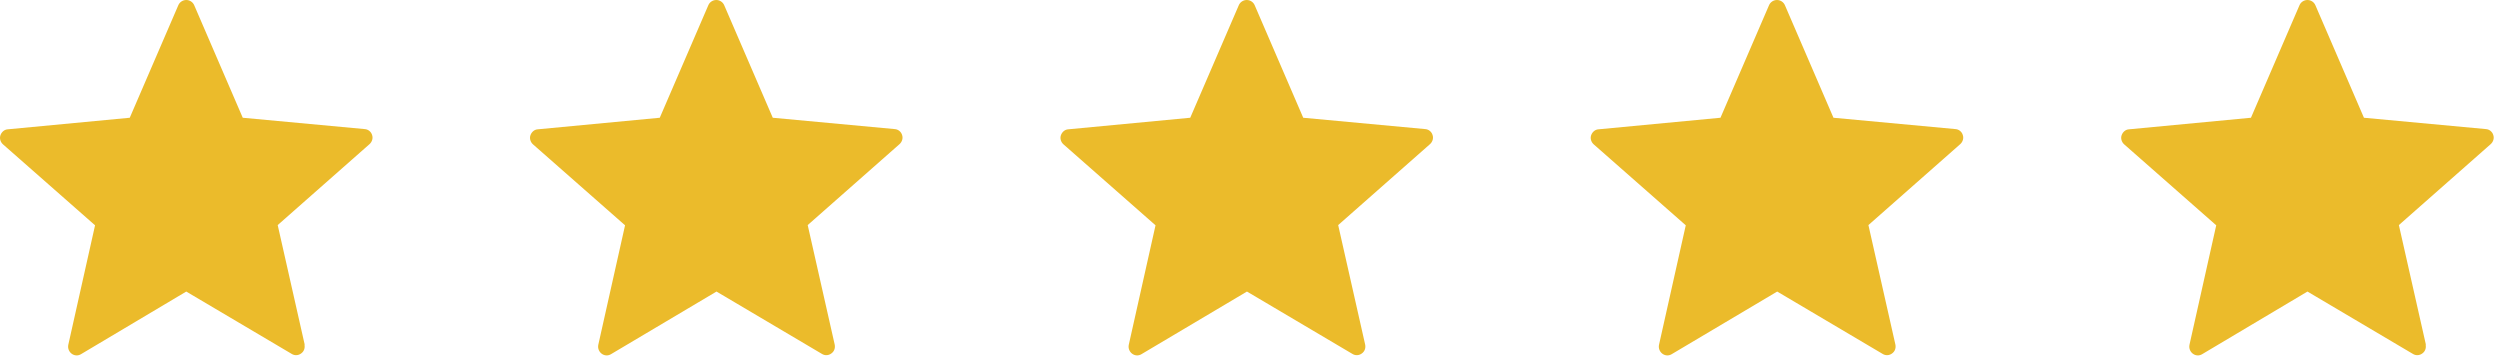 <?xml version="1.0" encoding="UTF-8"?> <svg xmlns="http://www.w3.org/2000/svg" width="189" height="27" viewBox="0 0 189 27" fill="none"><path d="M23.018 26.055C23.07 26.312 22.984 26.57 22.761 26.724C22.555 26.878 22.28 26.896 22.058 26.758L14.081 22.041L6.123 26.776C5.9 26.913 5.625 26.896 5.419 26.741C5.213 26.587 5.111 26.329 5.162 26.072L7.186 17.033L0.222 10.909C0.033 10.738 -0.052 10.463 0.033 10.223C0.119 9.983 0.325 9.794 0.582 9.777L9.81 8.902L13.481 0.395C13.584 0.154 13.824 0 14.081 0C14.339 0 14.579 0.154 14.682 0.395L18.352 8.902L27.581 9.76C27.838 9.777 28.061 9.966 28.13 10.206C28.215 10.446 28.13 10.72 27.941 10.892L20.994 17.016L23.035 26.055H23.018Z" fill="#EBBB2B"></path><path d="M63.104 26.055C63.155 26.312 63.069 26.57 62.846 26.724C62.64 26.878 62.366 26.896 62.143 26.758L54.167 22.041L46.191 26.776C45.968 26.913 45.694 26.896 45.488 26.741C45.282 26.587 45.179 26.329 45.23 26.072L47.254 17.033L40.29 10.909C40.102 10.738 40.016 10.463 40.102 10.223C40.187 9.983 40.393 9.794 40.651 9.777L49.879 8.902L53.55 0.395C53.652 0.154 53.892 0 54.15 0C54.407 0 54.647 0.154 54.75 0.395L58.421 8.902L67.649 9.76C67.906 9.777 68.129 9.966 68.198 10.206C68.284 10.446 68.198 10.72 68.009 10.892L61.062 17.016L63.104 26.055Z" fill="#EBBB2B"></path><path d="M103.207 26.055C103.259 26.312 103.173 26.57 102.95 26.724C102.744 26.878 102.47 26.896 102.247 26.758L94.27 22.041L86.294 26.776C86.071 26.913 85.797 26.896 85.591 26.741C85.385 26.587 85.282 26.329 85.334 26.072L87.358 17.033L80.394 10.909C80.205 10.738 80.119 10.463 80.205 10.223C80.291 9.983 80.497 9.794 80.754 9.777L89.982 8.902L93.653 0.395C93.756 0.154 93.996 0 94.253 0C94.511 0 94.751 0.154 94.854 0.395L98.524 8.902L107.753 9.76C108.01 9.777 108.233 9.966 108.301 10.206C108.387 10.446 108.301 10.72 108.113 10.892L101.166 17.016L103.207 26.055Z" fill="#EBBB2B"></path><path d="M143.293 26.055C143.344 26.312 143.259 26.57 143.036 26.724C142.83 26.878 142.555 26.896 142.332 26.758L134.356 22.041L126.38 26.776C126.157 26.913 125.883 26.896 125.677 26.741C125.471 26.587 125.368 26.329 125.42 26.072L127.444 17.033L120.48 10.909C120.291 10.738 120.205 10.463 120.291 10.223C120.377 9.983 120.583 9.794 120.84 9.777L130.068 8.902L133.739 0.395C133.842 0.154 134.082 0 134.339 0C134.597 0 134.837 0.154 134.94 0.395L138.61 8.902L147.839 9.76C148.096 9.777 148.319 9.966 148.387 10.206C148.473 10.446 148.387 10.72 148.199 10.892L141.252 17.016L143.293 26.055Z" fill="#EBBB2B"></path><path d="M183.379 26.055C183.431 26.312 183.345 26.57 183.122 26.724C182.916 26.878 182.642 26.896 182.419 26.758L174.443 22.041L166.484 26.776C166.261 26.913 165.986 26.896 165.781 26.741C165.575 26.587 165.472 26.329 165.523 26.072L167.547 17.033L160.583 10.909C160.395 10.738 160.309 10.463 160.395 10.223C160.48 9.983 160.686 9.794 160.944 9.777L170.172 8.902L173.842 0.395C173.945 0.154 174.185 0 174.443 0C174.7 0 174.94 0.154 175.043 0.395L178.714 8.902L187.942 9.76C188.199 9.777 188.422 9.966 188.491 10.206C188.577 10.446 188.491 10.72 188.302 10.892L181.355 17.016L183.397 26.055H183.379Z" fill="#EBBB2B"></path></svg> 